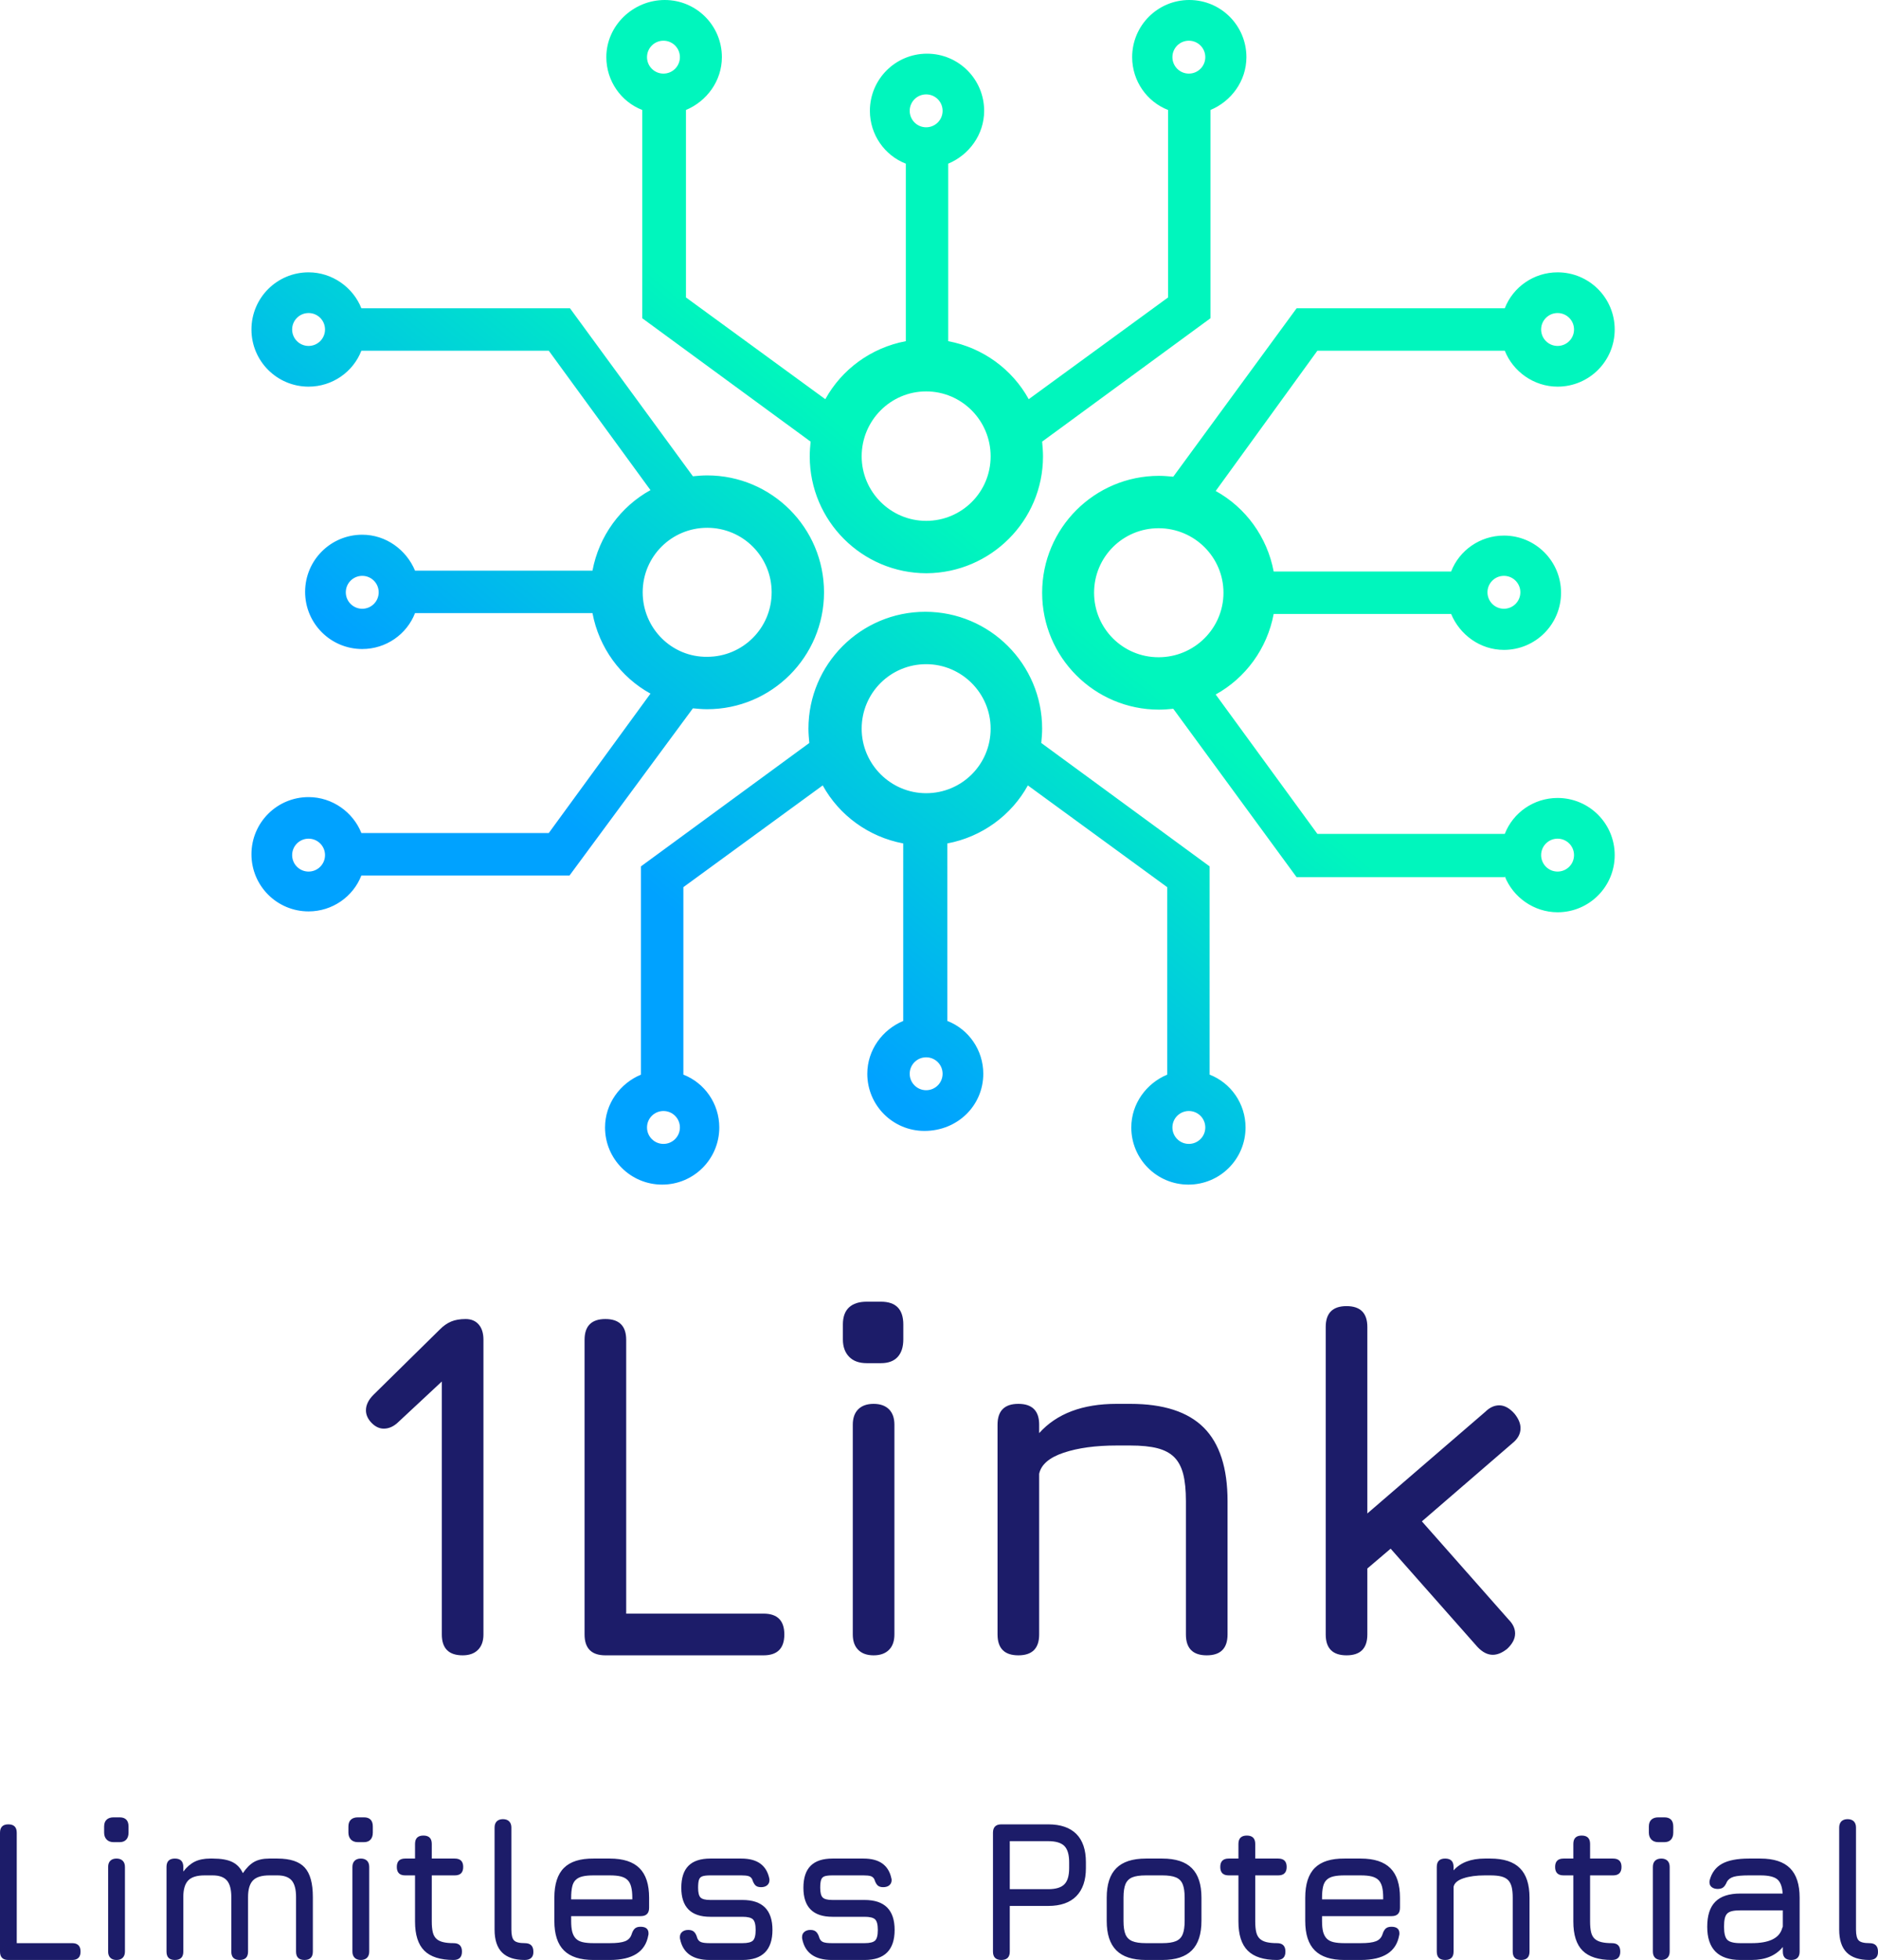 <?xml version="1.0" encoding="UTF-8"?>
<svg xmlns="http://www.w3.org/2000/svg" xmlns:xlink="http://www.w3.org/1999/xlink" id="final_svg" viewBox="380.741 368.727 318.512 332.267" xml:space="preserve">
      <g id="png_group" transform="translate(423.388, 368.727) scale(0.734)" opacity="1">
      <g height="200.822" width="231.21" transform="rotate(0)">
                  <style type="text/css">.st0{fill:url(#SVGID_1_);}</style>
          <g id="color_index_g">
                          <linearGradient id="SVGID_1_" gradientUnits="userSpaceOnUse" x1="332.56" y1="-682.961" x2="-8.297" y2="-1091.535" gradientTransform="matrix(1 0 0 -1 0 -756)">
                                  <stop offset="0.483" style="stop-color:rgba(0, 246, 189, 1)"></stop>
                  <stop offset="0.692" style="stop-color:rgba(0, 162, 255, 1)"></stop>
                              </linearGradient>
              <path class="st0" d="M182.9,105.4c0-1.1-0.1-2.3-0.2-3.4l38.9-28.5V25.4c4.8-2,8.3-6.7,8.3-12.2C229.9,5.9,224,0,216.7,0  s-13.2,5.9-13.2,13.2c0,5.5,3.4,10.3,8.3,12.2v43.3l-32.2,23.5c-3.8-6.9-10.6-11.9-18.6-13.4v-41c4.8-2,8.3-6.7,8.3-12.2  c0-7.3-5.9-13.2-13.2-13.2s-13.2,5.9-13.2,13.2c0,5.5,3.4,10.3,8.3,12.2v41c-8,1.5-14.8,6.5-18.6,13.4l-32.2-23.5V25.4  c4.8-2,8.3-6.7,8.3-12.2c0-7.3-5.9-13.2-13.2-13.2S82,5.9,82,13.2c0,5.5,3.4,10.3,8.3,12.2v48.1l38.9,28.5  c-0.1,1.1-0.2,2.2-0.2,3.4c0,14.9,12.1,27,27,27C170.8,132.3,182.9,120.3,182.9,105.4z M216.6,9.4c2.1,0,3.8,1.7,3.8,3.8  s-1.7,3.8-3.8,3.8s-3.8-1.7-3.8-3.8S214.5,9.4,216.6,9.4z M95.2,17c-2.1,0-3.8-1.7-3.8-3.8s1.7-3.8,3.8-3.8s3.8,1.7,3.8,3.8  S97.3,17,95.2,17z M155.9,21.8c2.1,0,3.8,1.7,3.8,3.8s-1.7,3.8-3.8,3.8s-3.8-1.7-3.8-3.8C152.1,23.5,153.8,21.8,155.9,21.8z   M141,105.4c0-8.3,6.7-15,14.9-15s14.9,6.7,14.9,15s-6.7,14.9-14.9,14.9S141,113.6,141,105.4z M169.1,248c0-5.5-3.4-10.3-8.3-12.2  v-41c8-1.5,14.8-6.5,18.6-13.4l32.2,23.5v43.3c-4.8,2-8.3,6.7-8.3,12.2c0,7.3,5.9,13.2,13.2,13.2s13.2-5.9,13.2-13.2  c0-5.5-3.4-10.3-8.3-12.2v-48.1l-38.9-28.5c0.1-1.1,0.2-2.2,0.2-3.3c0-14.9-12.1-27-27-27s-27,12.1-27,27c0,1.1,0.1,2.2,0.2,3.3  L90,200.1v48.1c-4.8,2-8.3,6.7-8.3,12.2c0,7.3,5.9,13.2,13.2,13.2s13.2-5.9,13.2-13.2c0-5.5-3.4-10.3-8.3-12.2v-43.3l32.2-23.5  c3.8,6.9,10.6,11.9,18.6,13.4v41c-4.8,2-8.3,6.7-8.3,12.2c0,7.3,5.9,13.2,13.2,13.2C163.2,261.2,169.1,255.3,169.1,248z   M216.6,256.6c2.1,0,3.8,1.7,3.8,3.8c0,2.1-1.7,3.8-3.8,3.8s-3.8-1.7-3.8-3.8C212.8,258.3,214.5,256.6,216.6,256.6z M95.2,264.2  c-2.1,0-3.8-1.7-3.8-3.8c0-2.1,1.7-3.8,3.8-3.8s3.8,1.7,3.8,3.8S97.3,264.2,95.2,264.2z M141,168.3c0-8.3,6.7-14.9,14.9-14.9  s14.9,6.7,14.9,14.9c0,8.3-6.7,14.9-14.9,14.9S141,176.5,141,168.3z M152.1,248c0-2.1,1.7-3.8,3.8-3.8s3.8,1.7,3.8,3.8  s-1.7,3.8-3.8,3.8S152.1,250.1,152.1,248z M289.6,202.4c1.9,4.8,6.7,8.3,12.2,8.3c7.3,0,13.2-5.9,13.2-13.2s-5.9-13.2-13.2-13.2  c-5.5,0-10.3,3.4-12.2,8.3h-43.3l-23.5-32.2c6.9-3.8,11.9-10.6,13.4-18.6h41c2,4.8,6.7,8.3,12.2,8.3c7.3,0,13.2-5.9,13.2-13.2  s-5.9-13.2-13.2-13.2c-5.5,0-10.3,3.4-12.2,8.3h-41c-1.5-8-6.5-14.8-13.4-18.6L246.3,81h43.3c1.9,4.8,6.7,8.3,12.2,8.3  c7.3,0,13.2-5.9,13.2-13.2c0-7.3-5.9-13.2-13.2-13.2c-5.5,0-10.3,3.4-12.2,8.3h-48.1L213,110.1c-1.1-0.1-2.2-0.2-3.3-0.2  c-14.9,0-27,12.1-27,27s12.1,27,27,27c1.1,0,2.3-0.1,3.3-0.2l28.5,38.9h48.1V202.4z M301.8,193.7c2.1,0,3.8,1.7,3.8,3.8  s-1.7,3.8-3.8,3.8c-2.1,0-3.8-1.7-3.8-3.8S299.7,193.7,301.8,193.7z M289.4,133c2.1,0,3.8,1.7,3.8,3.8s-1.7,3.8-3.8,3.8  c-2.1,0-3.8-1.7-3.8-3.8S287.3,133,289.4,133z M301.8,72.3c2.1,0,3.8,1.7,3.8,3.8s-1.7,3.8-3.8,3.8c-2.1,0-3.8-1.7-3.8-3.8  S299.7,72.3,301.8,72.3z M209.6,151.8c-8.3,0-14.9-6.7-14.9-14.9c0-8.3,6.7-14.9,14.9-14.9c8.3,0,15,6.7,15,14.9  S217.9,151.8,209.6,151.8z M102,163.6c1.1,0.1,2.2,0.2,3.3,0.2c14.9,0,27-12.1,27-27s-12.1-27-27-27c-1.1,0-2.3,0.1-3.3,0.2  L73.6,71.2H25.4c-1.9-4.8-6.7-8.3-12.2-8.3C5.9,62.9,0,68.8,0,76.1c0,7.3,5.9,13.2,13.2,13.2c5.5,0,10.3-3.4,12.2-8.3h43.3  l23.5,32.2c-6.9,3.8-11.9,10.6-13.4,18.6h-41c-2-4.8-6.7-8.3-12.2-8.3c-7.3,0-13.2,5.9-13.2,13.2s5.9,13.2,13.2,13.2  c5.5,0,10.3-3.4,12.2-8.3h41c1.5,8,6.5,14.8,13.4,18.6l-23.5,32.2H25.4c-1.9-4.8-6.7-8.3-12.2-8.3C5.9,184.1,0,190,0,197.3  s5.9,13.2,13.2,13.2c5.5,0,10.3-3.4,12.2-8.3h48.1L102,163.6z M13.2,79.9c-2.1,0-3.8-1.7-3.8-3.8c0-2.1,1.7-3.8,3.8-3.8  S17,74,17,76.1S15.3,79.9,13.2,79.9z M25.6,140.6c-2.1,0-3.8-1.7-3.8-3.8s1.7-3.8,3.8-3.8s3.8,1.7,3.8,3.8  C29.4,138.9,27.7,140.6,25.6,140.6z M90.4,136.8c0-8.3,6.7-14.9,14.9-14.9c8.3,0,14.9,6.7,14.9,14.9c0,8.3-6.7,14.9-14.9,14.9  C97.1,151.8,90.4,145.1,90.4,136.8z M13.2,201.3c-2.1,0-3.8-1.7-3.8-3.8s1.7-3.8,3.8-3.8s3.8,1.7,3.8,3.8S15.3,201.3,13.2,201.3z"></path>
                      </g>
              </g>
    </g>
    <g id="text_group" transform="rotate(0)" opacity="1">
      <g id="text_layer_1_0" fill="rgba(28, 28, 105, 1)" transform="translate(438.435, 568.209)">
                  <path d="M21.27 24.13L21.27 24.13Q22.70 24.13 23.50 25.06Q24.30 25.98 24.30 27.66L24.30 27.66L24.30 77.60Q24.30 79.29 23.37 80.21Q22.45 81.14 20.77 81.14L20.77 81.14Q17.24 81.14 17.24 77.60L17.24 77.60L17.24 34.72L9.92 41.54Q8.74 42.71 7.40 42.71L7.40 42.71Q6.31 42.71 5.38 41.79L5.38 41.79Q4.37 40.78 4.37 39.60L4.37 39.60Q4.37 38.26 5.63 36.99L5.63 36.99L16.90 25.90Q17.82 24.97 18.83 24.55Q19.84 24.13 21.27 24.13ZM71.80 81.14L44.98 81.14Q41.45 81.14 41.45 77.60L41.45 77.60L41.45 27.66Q41.45 24.13 44.98 24.13L44.98 24.13Q48.51 24.13 48.51 27.66L48.51 27.66L48.51 74.07L71.80 74.07Q75.33 74.07 75.33 77.60L75.33 77.60Q75.33 81.14 71.80 81.14L71.80 81.14ZM90.47 81.14L90.47 81.14Q88.79 81.14 87.86 80.21Q86.94 79.29 86.94 77.60L86.94 77.60L86.94 42.04Q86.94 40.36 87.86 39.43Q88.79 38.51 90.47 38.51L90.47 38.51Q92.15 38.51 93.08 39.43Q94.00 40.36 94.00 42.04L94.00 42.04L94.00 77.60Q94.00 79.29 93.08 80.21Q92.15 81.14 90.47 81.14ZM91.73 31.61L89.29 31.61Q87.36 31.61 86.31 30.52Q85.26 29.43 85.26 27.58L85.26 27.58L85.26 25.06Q85.26 23.12 86.31 22.15Q87.36 21.19 89.29 21.19L89.29 21.19L91.73 21.19Q95.51 21.19 95.51 25.06L95.51 25.06L95.51 27.58Q95.51 29.51 94.55 30.56Q93.58 31.61 91.73 31.61L91.73 31.61ZM111.49 77.60L111.49 77.60L111.49 42.04Q111.49 38.51 115.02 38.51L115.02 38.51Q118.55 38.51 118.55 42.04L118.55 42.04L118.55 43.47Q123.01 38.51 131.67 38.51L131.67 38.51L134.02 38.51Q142.43 38.51 146.47 42.54Q150.50 46.58 150.50 54.99L150.50 54.99L150.50 77.60Q150.50 81.14 146.97 81.14L146.97 81.14Q143.44 81.14 143.44 77.60L143.44 77.60L143.44 54.99Q143.44 52.21 142.98 50.41Q142.51 48.60 141.46 47.55Q140.41 46.50 138.60 46.03Q136.80 45.57 134.02 45.57L134.02 45.57L131.67 45.57Q126.37 45.57 122.71 46.79Q119.06 48.01 118.55 50.36L118.55 50.36L118.55 77.60Q118.55 81.14 115.02 81.14L115.02 81.14Q111.49 81.14 111.49 77.60ZM170.68 21.94L170.68 21.94Q174.21 21.94 174.21 25.48L174.21 25.48L174.21 57.09L194.22 39.85Q195.32 38.76 196.58 38.76L196.58 38.76Q197.92 38.76 199.18 40.19L199.18 40.19Q200.19 41.45 200.19 42.63L200.19 42.63Q200.19 44.06 198.85 45.15L198.85 45.15L183.46 58.43L198.17 75.08Q199.27 76.18 199.27 77.44L199.27 77.44Q199.27 78.78 197.92 80.04L197.92 80.04Q196.66 81.05 195.48 81.05L195.48 81.05Q194.14 81.05 192.88 79.71L192.88 79.71L178.16 63.06L174.21 66.42L174.21 77.60Q174.21 81.14 170.68 81.14L170.68 81.14Q167.15 81.14 167.15 77.60L167.15 77.60L167.15 25.48Q167.15 21.94 170.68 21.94Z"></path>
              </g>
    </g>
    <g id="tagline_group" transform="rotate(0)" opacity="1">
      <g id="text_layer_2_0" fill="rgba(28, 28, 105, 1)" transform="translate(377.211, 668.273)">
                  <path d="M15.77 32.72L4.95 32.72Q3.53 32.72 3.53 31.30L3.53 31.30L3.53 11.16Q3.53 9.73 4.95 9.73L4.95 9.73Q6.37 9.73 6.37 11.16L6.37 11.16L6.37 29.87L15.77 29.87Q17.19 29.87 17.19 31.30L17.19 31.30Q17.19 32.72 15.77 32.72L15.77 32.72ZM23.29 32.72L23.29 32.72Q22.62 32.72 22.24 32.35Q21.87 31.97 21.87 31.30L21.87 31.30L21.87 16.95Q21.87 16.27 22.24 15.90Q22.62 15.53 23.29 15.53L23.29 15.53Q23.97 15.53 24.34 15.90Q24.72 16.27 24.72 16.95L24.72 16.95L24.72 31.30Q24.72 31.97 24.34 32.35Q23.97 32.72 23.29 32.72ZM23.80 12.75L22.82 12.75Q22.04 12.75 21.62 12.31Q21.19 11.87 21.19 11.12L21.19 11.12L21.19 10.10Q21.19 9.32 21.62 8.93Q22.04 8.54 22.82 8.54L22.82 8.54L23.80 8.54Q25.33 8.54 25.33 10.10L25.33 10.10L25.33 11.12Q25.33 11.90 24.94 12.32Q24.55 12.75 23.80 12.75L23.80 12.75ZM31.77 31.30L31.77 16.95Q31.77 15.53 33.19 15.53L33.19 15.53Q34.62 15.53 34.62 16.95L34.62 16.95L34.62 17.73Q35.50 16.58 36.57 16.05Q37.64 15.53 39.16 15.53L39.16 15.53L39.60 15.53Q41.74 15.53 42.92 16.11Q44.11 16.68 44.72 18.00L44.72 18.00Q45.64 16.65 46.64 16.09Q47.64 15.53 49.20 15.53L49.20 15.53L50.59 15.53Q53.81 15.53 55.20 17.04Q56.59 18.55 56.59 22.04L56.59 22.04L56.59 31.30Q56.59 32.72 55.17 32.72L55.17 32.72Q53.74 32.72 53.74 31.30L53.74 31.30L53.74 22.04Q53.74 20.11 53.00 19.24Q52.25 18.38 50.59 18.38L50.59 18.38L49.20 18.38Q47.26 18.38 46.43 19.24Q45.60 20.11 45.60 22.04L45.60 22.04L45.60 31.30Q45.60 32.72 44.18 32.72L44.18 32.72Q42.76 32.72 42.76 31.30L42.76 31.30L42.76 22.04Q42.76 20.11 42.01 19.24Q41.26 18.38 39.60 18.38L39.60 18.38L38.21 18.38Q36.28 18.38 35.45 19.24Q34.62 20.11 34.62 22.04L34.62 22.04L34.62 31.30Q34.62 32.72 33.19 32.72L33.19 32.72Q31.77 32.72 31.77 31.30L31.77 31.30ZM64.73 32.72L64.73 32.72Q64.05 32.72 63.68 32.35Q63.30 31.97 63.30 31.30L63.30 31.30L63.30 16.95Q63.30 16.27 63.68 15.90Q64.05 15.53 64.73 15.53L64.73 15.53Q65.40 15.53 65.78 15.90Q66.15 16.27 66.15 16.95L66.15 16.95L66.15 31.30Q66.15 31.97 65.78 32.35Q65.40 32.72 64.73 32.72ZM65.24 12.75L64.25 12.75Q63.47 12.75 63.05 12.31Q62.62 11.87 62.62 11.12L62.62 11.12L62.62 10.10Q62.62 9.32 63.05 8.93Q63.47 8.54 64.25 8.54L64.25 8.54L65.24 8.54Q66.76 8.54 66.76 10.10L66.76 10.10L66.76 11.12Q66.76 11.90 66.37 12.32Q65.98 12.75 65.24 12.75L65.24 12.75ZM70.83 16.95L70.83 16.95Q70.83 15.53 72.25 15.53L72.25 15.53L73.92 15.53L73.92 13.05Q73.92 11.63 75.34 11.63L75.34 11.63Q76.76 11.63 76.76 13.05L76.76 13.05L76.76 15.53L80.66 15.53Q82.09 15.53 82.09 16.95L82.09 16.95Q82.09 18.38 80.66 18.38L80.66 18.38L76.76 18.38L76.76 26.21Q76.76 27.29 76.93 28.01Q77.10 28.72 77.54 29.13Q77.98 29.53 78.70 29.70Q79.41 29.87 80.46 29.87L80.46 29.87Q81.88 29.87 81.88 31.30L81.88 31.30Q81.88 32.72 80.46 32.72L80.46 32.72Q77.07 32.72 75.49 31.14Q73.92 29.57 73.92 26.21L73.92 26.21L73.92 18.38L72.25 18.38Q70.83 18.38 70.83 16.95ZM92.53 32.72L92.53 32.72Q89.95 32.72 88.68 31.45Q87.41 30.18 87.41 27.57L87.41 27.57L87.41 10.27Q87.41 9.60 87.78 9.22Q88.16 8.85 88.83 8.85L88.83 8.85Q89.51 8.85 89.88 9.22Q90.26 9.60 90.26 10.27L90.26 10.27L90.26 27.57Q90.26 28.96 90.72 29.41Q91.17 29.87 92.53 29.87L92.53 29.87Q93.99 29.87 93.99 31.30L93.99 31.30Q94.02 31.97 93.65 32.35Q93.28 32.72 92.53 32.72ZM97.55 26.11L97.55 26.11L97.55 22.17Q97.55 18.72 99.18 17.11Q100.80 15.50 104.19 15.53L104.19 15.53L106.97 15.53Q110.36 15.53 111.99 17.16Q113.62 18.78 113.62 22.17L113.62 22.17L113.62 23.87Q113.62 25.29 112.19 25.29L112.19 25.29L100.40 25.29L100.40 26.11Q100.40 27.23 100.58 27.94Q100.77 28.65 101.19 29.09Q101.62 29.53 102.35 29.70Q103.07 29.87 104.19 29.87L104.19 29.87L106.97 29.87Q108.70 29.87 109.53 29.55Q110.36 29.23 110.64 28.41L110.64 28.41Q110.84 27.74 111.18 27.41Q111.52 27.09 112.16 27.09L112.16 27.09Q113.52 27.09 113.52 28.21L113.52 28.21Q113.52 28.48 113.48 28.55L113.48 28.55Q112.74 32.72 106.97 32.72L106.97 32.72L104.19 32.72Q100.80 32.72 99.18 31.11Q97.55 29.50 97.55 26.11ZM100.40 22.17L100.40 22.17L100.40 22.45L110.77 22.45L110.77 22.17Q110.77 21.06 110.58 20.33Q110.40 19.60 109.97 19.17Q109.55 18.75 108.82 18.56Q108.09 18.38 106.97 18.38L106.97 18.38L104.19 18.38Q103.07 18.38 102.35 18.55Q101.62 18.72 101.18 19.14Q100.73 19.56 100.57 20.31Q100.40 21.06 100.40 22.17ZM129.45 32.72L123.89 32.72Q119.59 32.72 118.87 29.16L118.87 29.16Q118.84 29.06 118.84 28.85L118.84 28.85Q118.84 28.28 119.23 27.96Q119.62 27.63 120.26 27.63L120.26 27.63Q120.91 27.63 121.25 27.96Q121.59 28.28 121.79 29.02L121.79 29.02Q121.99 29.53 122.45 29.70Q122.91 29.87 123.89 29.87L123.89 29.87L129.45 29.87Q130.78 29.87 131.23 29.43Q131.69 28.99 131.69 27.63L131.69 27.63Q131.69 26.28 131.23 25.84Q130.78 25.40 129.45 25.40L129.45 25.40L123.99 25.40Q119.08 25.40 119.08 20.48L119.08 20.48Q119.08 17.97 120.30 16.75Q121.52 15.53 123.99 15.53L123.99 15.53L129.28 15.53Q133.28 15.53 134.00 18.89L134.00 18.89Q134.03 18.99 134.03 19.19L134.03 19.19Q134.03 19.73 133.64 20.06Q133.25 20.38 132.61 20.38L132.61 20.38Q131.96 20.38 131.64 20.06Q131.32 19.73 131.11 19.06L131.11 19.06Q130.91 18.65 130.50 18.51Q130.10 18.38 129.28 18.38L129.28 18.38L123.99 18.38Q123.11 18.38 122.67 18.53Q122.23 18.68 122.08 19.12Q121.93 19.56 121.93 20.48L121.93 20.48Q121.93 21.70 122.33 22.12Q122.74 22.55 123.99 22.55L123.99 22.55L129.45 22.55Q134.54 22.55 134.54 27.63L134.54 27.63Q134.54 32.72 129.45 32.72L129.45 32.72ZM150.17 32.72L144.61 32.72Q140.30 32.72 139.59 29.16L139.59 29.16Q139.56 29.06 139.56 28.85L139.56 28.85Q139.56 28.28 139.95 27.96Q140.34 27.63 140.98 27.63L140.98 27.63Q141.63 27.63 141.96 27.96Q142.30 28.28 142.51 29.02L142.51 29.02Q142.71 29.53 143.17 29.70Q143.63 29.87 144.61 29.87L144.61 29.87L150.17 29.87Q151.49 29.87 151.95 29.43Q152.41 28.99 152.41 27.63L152.41 27.63Q152.41 26.28 151.95 25.84Q151.49 25.40 150.17 25.40L150.17 25.40L144.71 25.40Q139.79 25.40 139.79 20.48L139.79 20.48Q139.79 17.97 141.02 16.75Q142.24 15.53 144.71 15.53L144.71 15.53L150.00 15.53Q154.00 15.53 154.71 18.89L154.71 18.89Q154.75 18.99 154.75 19.19L154.75 19.19Q154.75 19.73 154.36 20.06Q153.97 20.38 153.32 20.38L153.32 20.38Q152.68 20.38 152.36 20.06Q152.03 19.73 151.83 19.06L151.83 19.06Q151.63 18.65 151.22 18.51Q150.81 18.38 150.00 18.38L150.00 18.38L144.71 18.38Q143.83 18.38 143.39 18.53Q142.95 18.68 142.80 19.12Q142.64 19.56 142.64 20.48L142.64 20.48Q142.64 21.70 143.05 22.12Q143.46 22.55 144.71 22.55L144.71 22.55L150.17 22.55Q155.26 22.55 155.26 27.63L155.26 27.63Q155.26 32.72 150.17 32.72L150.17 32.72ZM171.94 31.30L171.94 31.30L171.94 11.16Q171.94 9.73 173.36 9.73L173.36 9.73L181.30 9.73Q184.45 9.73 186.08 11.36Q187.70 12.99 187.70 16.14L187.70 16.14L187.70 17.16Q187.70 20.24 186.08 21.90Q184.45 23.56 181.30 23.56L181.30 23.56L174.79 23.56L174.79 31.30Q174.79 32.72 173.36 32.72L173.36 32.72Q171.94 32.72 171.94 31.30ZM174.79 12.58L174.79 20.72L181.30 20.72Q183.23 20.72 184.04 19.90Q184.86 19.09 184.86 17.16L184.86 17.16L184.86 16.14Q184.86 14.21 184.04 13.39Q183.23 12.58 181.30 12.58L181.30 12.58L174.79 12.58ZM200.66 32.72L197.88 32.72Q194.48 32.72 192.86 31.09Q191.23 29.46 191.23 26.11L191.23 26.11L191.23 22.17Q191.23 18.78 192.86 17.16Q194.48 15.53 197.88 15.53L197.88 15.53L200.66 15.53Q204.05 15.53 205.67 17.16Q207.30 18.78 207.30 22.17L207.30 22.17L207.30 26.07Q207.30 29.46 205.67 31.09Q204.05 32.72 200.66 32.72L200.66 32.72ZM197.88 29.87L200.66 29.87Q202.15 29.87 202.96 29.53Q203.78 29.19 204.11 28.38Q204.45 27.57 204.45 26.07L204.45 26.07L204.45 22.17Q204.45 20.68 204.11 19.87Q203.78 19.06 202.96 18.72Q202.15 18.38 200.66 18.38L200.66 18.38L197.88 18.38Q196.35 18.38 195.55 18.72Q194.76 19.06 194.42 19.85Q194.08 20.65 194.08 22.17L194.08 22.17L194.08 26.11Q194.08 27.60 194.42 28.40Q194.76 29.19 195.57 29.53Q196.38 29.87 197.88 29.87L197.88 29.87ZM210.49 16.95L210.49 16.95Q210.49 15.53 211.91 15.53L211.91 15.53L213.57 15.53L213.57 13.05Q213.57 11.63 215.00 11.63L215.00 11.63Q216.42 11.63 216.42 13.05L216.42 13.05L216.42 15.53L220.32 15.53Q221.75 15.53 221.75 16.95L221.75 16.95Q221.75 18.38 220.32 18.38L220.32 18.38L216.42 18.38L216.42 26.21Q216.42 27.29 216.59 28.01Q216.76 28.72 217.20 29.13Q217.64 29.53 218.35 29.70Q219.07 29.87 220.12 29.87L220.12 29.87Q221.54 29.87 221.54 31.30L221.54 31.30Q221.54 32.72 220.12 32.72L220.12 32.72Q216.73 32.72 215.15 31.14Q213.57 29.57 213.57 26.21L213.57 26.21L213.57 18.38L211.91 18.38Q210.49 18.38 210.49 16.95ZM224.90 26.11L224.90 26.11L224.90 22.17Q224.90 18.72 226.53 17.11Q228.15 15.50 231.54 15.53L231.54 15.53L234.32 15.53Q237.71 15.53 239.34 17.16Q240.97 18.78 240.97 22.17L240.97 22.17L240.97 23.87Q240.97 25.29 239.55 25.29L239.55 25.29L227.75 25.29L227.75 26.11Q227.75 27.23 227.93 27.94Q228.12 28.65 228.54 29.09Q228.97 29.53 229.70 29.70Q230.43 29.87 231.54 29.87L231.54 29.87L234.32 29.87Q236.05 29.87 236.88 29.55Q237.71 29.23 237.99 28.41L237.99 28.41Q238.19 27.74 238.53 27.41Q238.87 27.09 239.51 27.09L239.51 27.09Q240.87 27.09 240.87 28.21L240.87 28.21Q240.87 28.48 240.83 28.55L240.83 28.55Q240.09 32.72 234.32 32.72L234.32 32.72L231.54 32.72Q228.15 32.72 226.53 31.11Q224.90 29.50 224.90 26.11ZM227.75 22.17L227.75 22.17L227.75 22.45L238.12 22.45L238.12 22.17Q238.12 21.06 237.94 20.33Q237.75 19.60 237.33 19.17Q236.90 18.75 236.17 18.56Q235.44 18.38 234.32 18.38L234.32 18.38L231.54 18.38Q230.43 18.38 229.70 18.55Q228.97 18.72 228.53 19.14Q228.09 19.56 227.92 20.31Q227.75 21.06 227.75 22.17ZM247.21 31.30L247.21 31.30L247.21 16.95Q247.21 15.53 248.63 15.53L248.63 15.53Q250.06 15.53 250.06 16.95L250.06 16.95L250.06 17.53Q251.85 15.53 255.35 15.53L255.35 15.53L256.30 15.53Q259.69 15.53 261.31 17.16Q262.94 18.78 262.94 22.17L262.94 22.17L262.94 31.30Q262.94 32.72 261.52 32.72L261.52 32.72Q260.09 32.72 260.09 31.30L260.09 31.30L260.09 22.17Q260.09 21.06 259.91 20.33Q259.72 19.60 259.30 19.17Q258.87 18.75 258.14 18.56Q257.41 18.38 256.30 18.38L256.30 18.38L255.35 18.38Q253.21 18.38 251.74 18.87Q250.26 19.36 250.06 20.31L250.06 20.31L250.06 31.30Q250.06 32.72 248.63 32.72L248.63 32.72Q247.21 32.72 247.21 31.30ZM267.28 16.95L267.28 16.95Q267.28 15.53 268.71 15.53L268.71 15.53L270.37 15.53L270.37 13.05Q270.37 11.63 271.79 11.63L271.79 11.63Q273.21 11.63 273.21 13.05L273.21 13.05L273.21 15.53L277.11 15.53Q278.54 15.53 278.54 16.95L278.54 16.95Q278.54 18.38 277.11 18.38L277.11 18.38L273.21 18.38L273.21 26.21Q273.21 27.29 273.38 28.01Q273.55 28.72 273.99 29.13Q274.44 29.53 275.15 29.70Q275.86 29.87 276.91 29.87L276.91 29.87Q278.33 29.87 278.33 31.30L278.33 31.30Q278.33 32.72 276.91 32.72L276.91 32.72Q273.52 32.72 271.94 31.14Q270.37 29.57 270.37 26.21L270.37 26.21L270.37 18.38L268.71 18.38Q267.28 18.38 267.28 16.95ZM285.29 32.72L285.29 32.72Q284.61 32.72 284.23 32.35Q283.86 31.97 283.86 31.30L283.86 31.30L283.86 16.95Q283.86 16.27 284.23 15.90Q284.61 15.53 285.29 15.53L285.29 15.53Q285.96 15.53 286.34 15.90Q286.71 16.27 286.71 16.95L286.71 16.95L286.71 31.30Q286.71 31.97 286.34 32.35Q285.96 32.72 285.29 32.72ZM285.79 12.75L284.81 12.75Q284.03 12.75 283.61 12.31Q283.18 11.87 283.18 11.12L283.18 11.12L283.18 10.10Q283.18 9.32 283.61 8.93Q284.03 8.54 284.81 8.54L284.81 8.54L285.79 8.54Q287.32 8.54 287.32 10.10L287.32 10.10L287.32 11.12Q287.32 11.90 286.93 12.32Q286.54 12.75 285.79 12.75L285.79 12.75ZM293.08 27.09L293.08 27.09Q293.08 24.21 294.46 22.84Q295.83 21.46 298.71 21.46L298.71 21.46L305.87 21.46Q305.76 19.70 304.95 19.04Q304.14 18.38 302.10 18.38L302.10 18.38L300.14 18.38Q298.41 18.38 297.59 18.61Q296.78 18.85 296.44 19.43L296.44 19.43Q296.14 20.14 295.80 20.41Q295.46 20.68 294.85 20.68L294.85 20.68Q294.24 20.68 293.85 20.38Q293.46 20.07 293.46 19.56L293.46 19.56Q293.46 19.33 293.49 19.22L293.49 19.22Q294.00 17.29 295.59 16.41Q297.19 15.53 300.14 15.53L300.14 15.53L302.10 15.53Q305.49 15.53 307.12 17.16Q308.75 18.78 308.75 22.17L308.75 22.17L308.75 31.30Q308.75 32.72 307.32 32.72L307.32 32.72Q305.90 32.72 305.90 31.30L305.90 31.30L305.90 30.52Q304.10 32.72 300.61 32.72L300.61 32.72L298.71 32.72Q293.08 32.72 293.08 27.09ZM298.71 29.87L298.71 29.87L300.61 29.87Q304.92 29.87 305.73 27.53L305.73 27.53Q305.76 27.43 305.80 27.31Q305.83 27.19 305.90 27.06L305.90 27.06L305.90 24.31L298.71 24.31Q297.86 24.31 297.32 24.43Q296.78 24.55 296.47 24.85Q296.17 25.16 296.05 25.70Q295.93 26.24 295.93 27.09L295.93 27.09Q295.93 28.75 296.49 29.31Q297.05 29.87 298.71 29.87ZM320.58 32.72L320.58 32.72Q318.00 32.72 316.73 31.45Q315.46 30.18 315.46 27.57L315.46 27.57L315.46 10.27Q315.46 9.60 315.83 9.22Q316.21 8.85 316.89 8.85L316.89 8.85Q317.56 8.85 317.94 9.22Q318.31 9.60 318.31 10.27L318.31 10.27L318.31 27.57Q318.31 28.96 318.77 29.41Q319.22 29.87 320.58 29.87L320.58 29.87Q322.04 29.87 322.04 31.30L322.04 31.30Q322.07 31.97 321.70 32.35Q321.33 32.72 320.58 32.72Z"></path>
              </g>
    </g>
  </svg>
